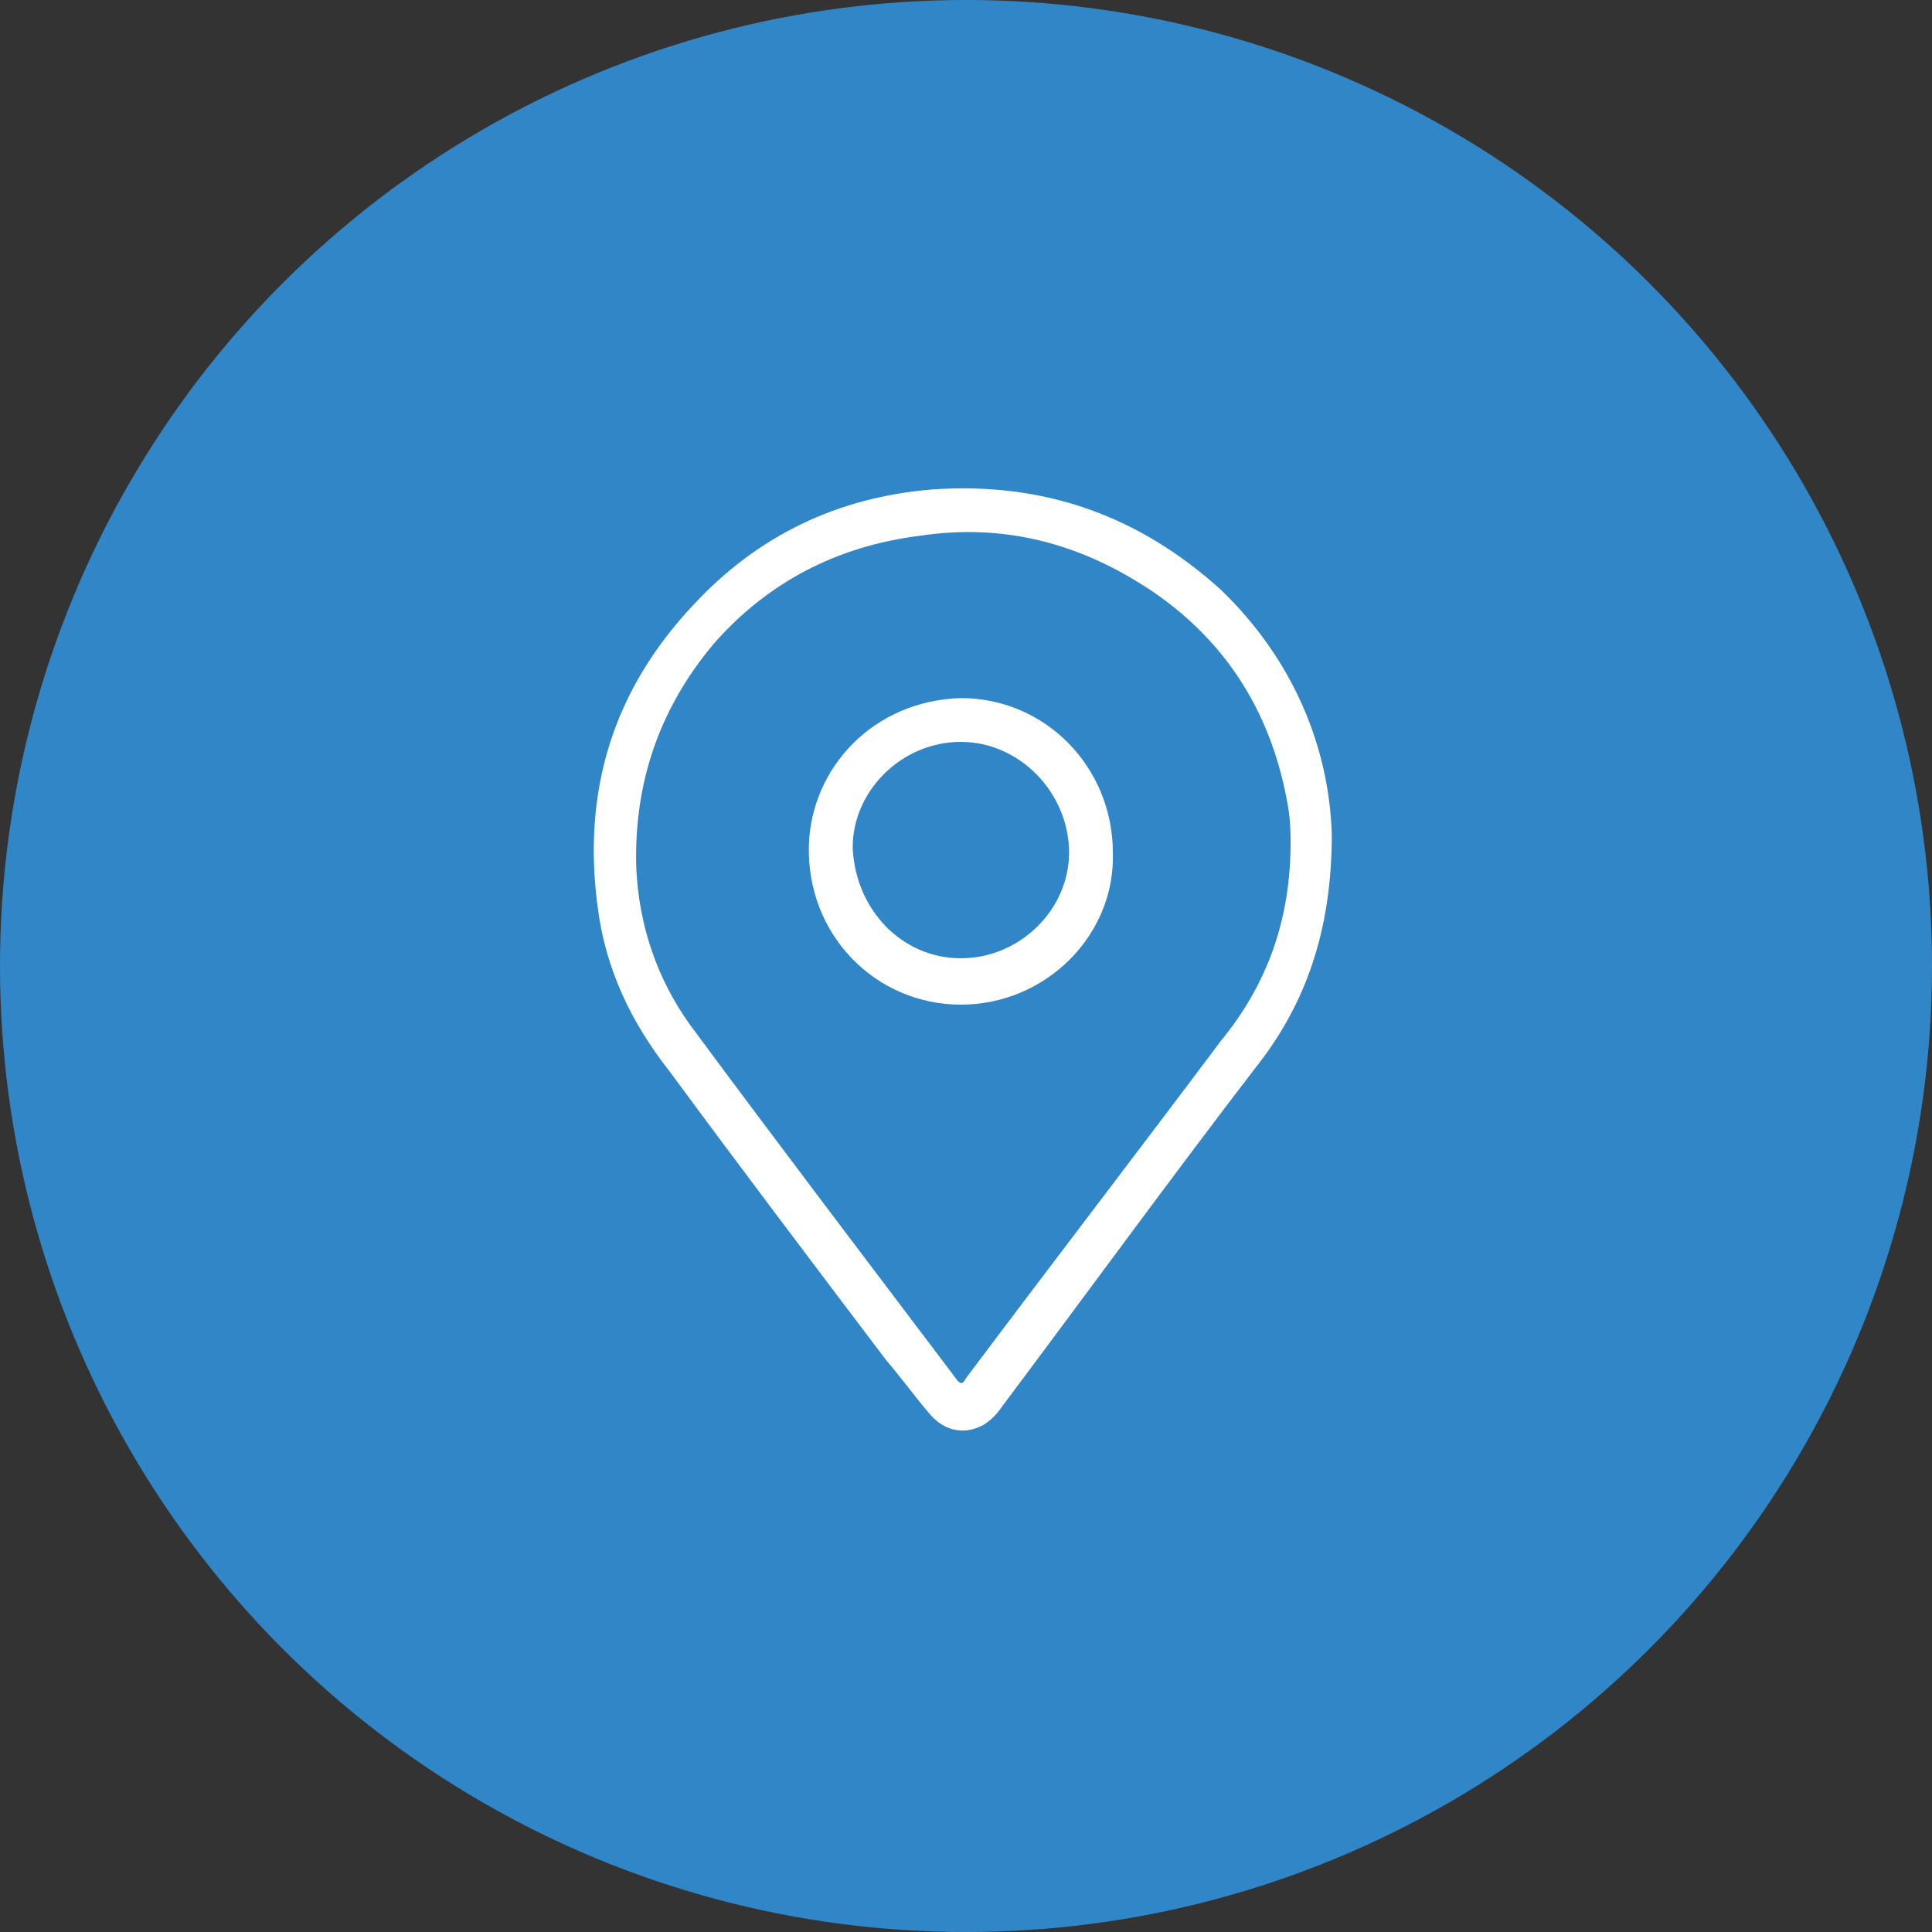 <svg width="75" height="75" viewBox="0 0 75 75" fill="none" xmlns="http://www.w3.org/2000/svg">
<rect x="0" y="0" width="75" height="75" fill="#333333" stroke="none"/>
<circle cx="37.5" cy="37.5" r="37.5" fill="#3186C8"/>
<path d="M51.7 32.4C51.7 36.1 50.7 39 48.7 41.5C45.4 45.8 42.2 50.2 38.9 54.6C38.7 54.9 38.5 55.1 38.2 55.3C37.5 55.7 36.7 55.6 36.1 54.9C35.5 54.2 35 53.5 34.4 52.8C31.6 49.1 28.8 45.4 26 41.6C24.5 39.7 23.5 37.6 23.2 35.2C22.6 30.7 23.8 26.8 26.9 23.5C29.4 20.8 32.5 19.3 36.2 19C40.5 18.7 44.2 20 47.4 22.9C50.2 25.6 51.6 29 51.7 32.4ZM50.1 32.7C50.1 32.4 50.1 31.9 50 31.3C49.4 27.8 47.7 25 44.8 23C42 21.1 39 20.3 35.7 20.8C32.5 21.2 29.8 22.6 27.7 25C25.6 27.5 24.6 30.4 24.7 33.7C24.8 35.9 25.5 38 26.8 39.8C30.2 44.4 33.7 49 37.1 53.5C37.3 53.8 37.4 53.7 37.5 53.5C40.8 49.1 44.1 44.8 47.4 40.4C49.2 38.2 50.1 35.7 50.1 32.7Z" fill="white"/>
<path d="M37.301 39C34.001 39 31.301 36.3 31.401 32.8C31.501 29.8 33.901 27.2 37.301 27.1C40.601 27.1 43.201 29.8 43.201 33.1C43.301 36.3 40.601 39 37.301 39ZM37.301 37.2C39.601 37.2 41.501 35.3 41.501 33.1C41.501 30.8 39.601 28.8 37.301 28.8C35.001 28.8 33.101 30.7 33.101 32.9C33.201 35.3 35.001 37.2 37.301 37.2Z" fill="white"/>
</svg>
